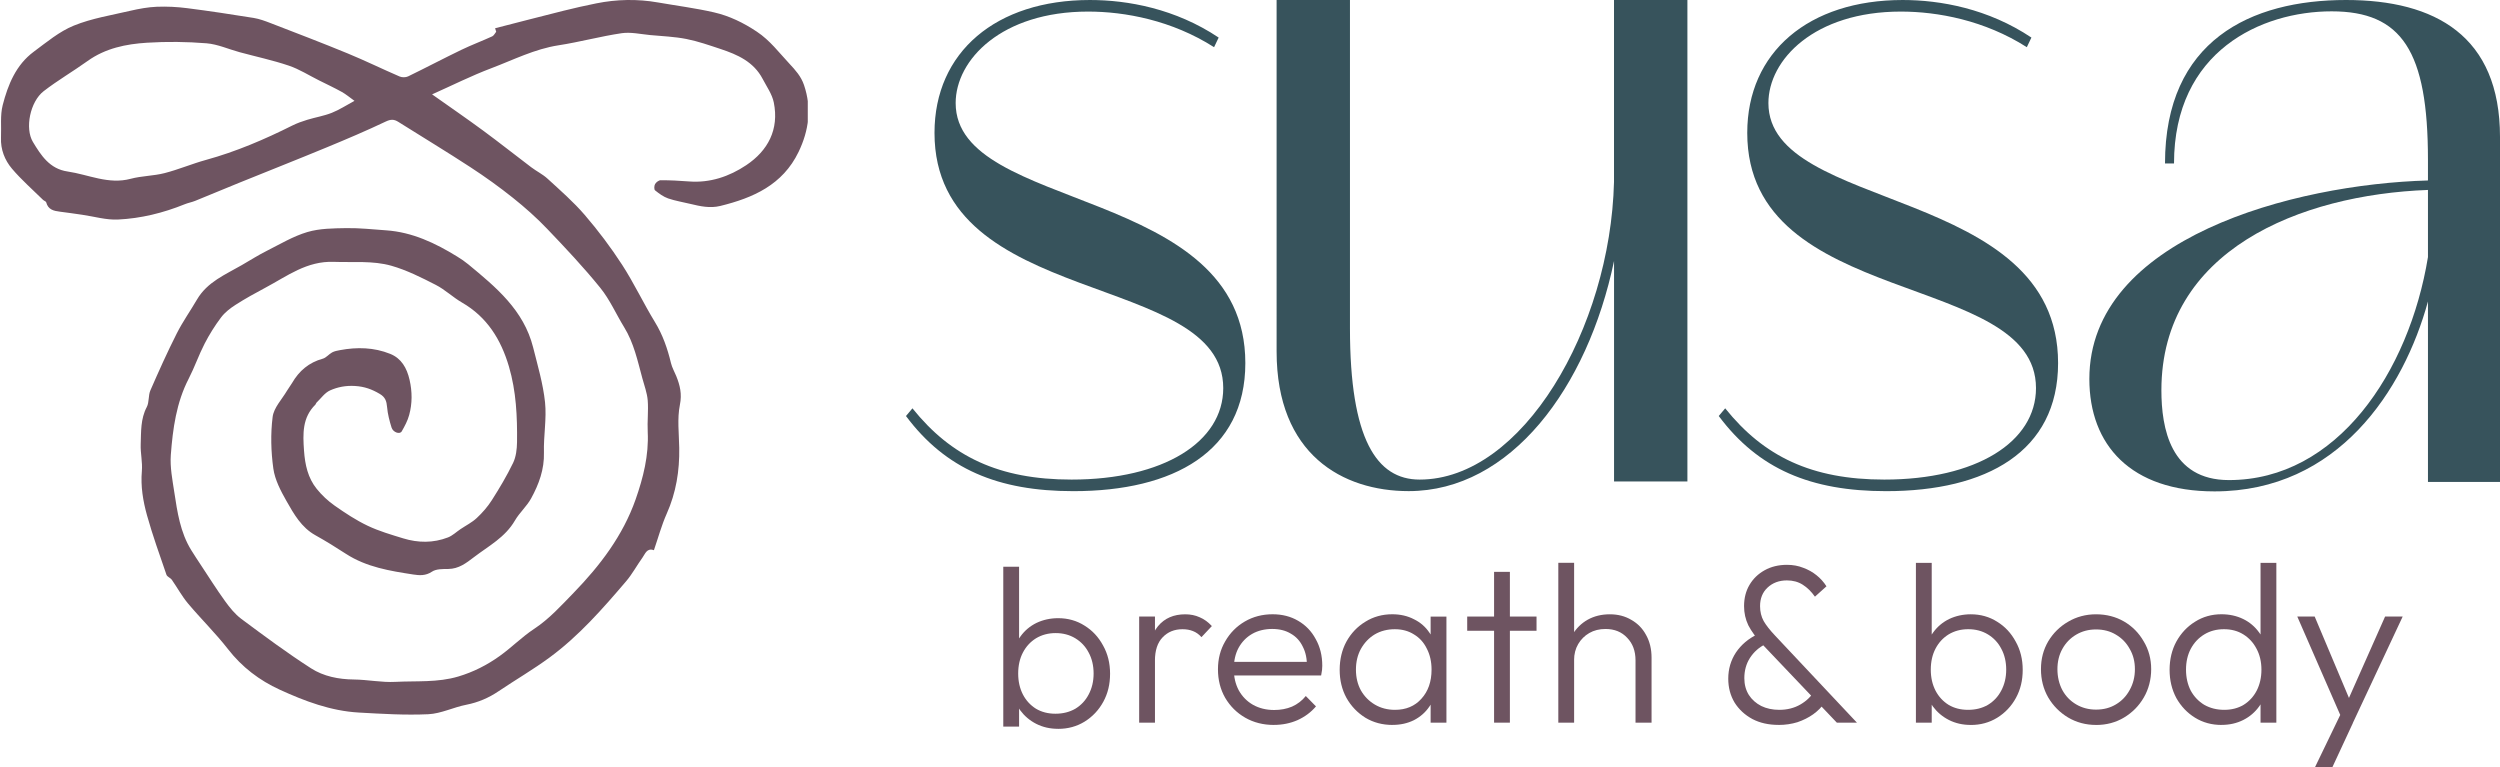 <svg xmlns="http://www.w3.org/2000/svg" xmlns:xlink="http://www.w3.org/1999/xlink" id="Layer_1" data-name="Layer 1" viewBox="0 0 643.74 197.6"><defs><style> .cls-1 { fill: #6e5461; } .cls-2 { fill: #37535c; } .cls-3 { clip-path: url(#clippath); } .cls-4 { fill: none; } </style><clipPath id="clippath"><rect class="cls-4" width="208" height="184"></rect></clipPath></defs><g class="cls-3"><path class="cls-1" d="M127.46,7.28c5.88-1.51,11.76-3.04,17.64-4.51,2.79-.7,5.61-1.33,8.43-1.9,5.27-1.06,10.57-1.17,15.88-.24,4.81,.84,9.67,1.46,14.42,2.55,3.96,.91,7.57,2.65,11.06,4.98,3.41,2.27,5.69,5.37,8.37,8.23,1.57,1.68,3.01,3.27,3.77,5.51,2.03,5.97,1.26,11.69-1.4,17.22-4.1,8.49-11.69,11.83-20.15,13.91-2.65,.65-5.16,.09-7.69-.52-1.92-.47-3.9-.78-5.76-1.42-1.22-.43-2.33-1.25-3.35-2.07-.28-.22-.25-1.2,0-1.62,.27-.47,.95-.99,1.45-.99,2.42,0,4.85,.12,7.26,.31,5.44,.43,10.4-1.27,14.77-4.19,5.59-3.74,8.49-9.18,7.09-16.14-.43-2.13-1.83-4.08-2.87-6.07-2.31-4.41-6.46-6.25-10.83-7.7-2.9-.96-5.82-1.99-8.81-2.58-3.06-.6-6.21-.72-9.33-1.01-2.44-.23-4.96-.82-7.33-.48-5.47,.81-10.83,2.28-16.29,3.12-6.12,.95-11.58,3.74-17.26,5.89-5.16,1.95-10.11,4.44-15.27,6.74,4.56,3.23,8.91,6.21,13.16,9.34,4.17,3.07,8.23,6.3,12.36,9.42,1.37,1.04,2.96,1.8,4.22,2.96,3.28,3.01,6.67,5.96,9.56,9.32,3.48,4.05,6.73,8.36,9.64,12.85,3.07,4.74,5.49,9.91,8.44,14.74,2.02,3.3,3.24,6.83,4.13,10.55,.28,1.17,.91,2.25,1.37,3.38,.95,2.37,1.5,4.57,.93,7.38-.72,3.56-.23,7.39-.17,11.11,.1,5.88-.81,11.52-3.23,16.94-1.33,2.99-2.19,6.2-3.29,9.39-1.81-.66-2.23,.91-2.95,1.91-1.44,2-2.62,4.23-4.22,6.1-6.03,7.07-12.17,14.08-19.68,19.6-4.22,3.11-8.77,5.75-13.12,8.68-2.56,1.73-5.27,2.9-8.33,3.5-3.3,.64-6.49,2.28-9.78,2.44-5.95,.28-11.95-.1-17.91-.43-7.21-.41-13.9-2.93-20.38-5.9-5.19-2.38-9.69-5.78-13.3-10.43-3.2-4.11-6.95-7.77-10.3-11.76-1.58-1.88-2.76-4.09-4.17-6.1-.36-.51-1.2-.77-1.38-1.3-1.74-5.08-3.57-10.14-5.01-15.31-1.02-3.67-1.66-7.46-1.32-11.38,.2-2.26-.38-4.59-.3-6.87,.12-3.25-.06-6.54,1.56-9.61,.66-1.25,.36-2.99,.94-4.31,2.15-4.93,4.36-9.85,6.78-14.64,1.53-3.03,3.51-5.82,5.22-8.75,2.67-4.55,7.32-6.41,11.54-8.86,2.13-1.24,4.23-2.56,6.43-3.67,3.43-1.73,6.81-3.76,10.45-4.84,3.18-.94,6.68-.95,10.04-1.01,3.41-.05,6.83,.33,10.24,.57,6.75,.47,12.66,3.28,18.32,6.77,.98,.6,1.94,1.25,2.82,1.98,7.13,5.89,14.29,11.78,16.71,21.41,1.17,4.67,2.56,9.35,3.06,14.1,.45,4.25-.4,8.63-.28,12.94,.12,4.35-1.3,8.17-3.29,11.81-1.12,2.05-3,3.68-4.18,5.71-2.52,4.35-6.78,6.56-10.54,9.43-2.04,1.56-3.93,3.02-6.63,3.05-1.42,.01-3.12-.03-4.2,.7-1.6,1.08-3.23,.97-4.77,.73-6.02-.93-12.06-1.89-17.36-5.32-2.58-1.68-5.2-3.3-7.89-4.8-3.59-2-5.52-5.44-7.43-8.8-1.48-2.6-2.98-5.46-3.39-8.36-.61-4.37-.73-8.94-.18-13.31,.3-2.37,2.39-4.51,3.7-6.74,.4-.68,.9-1.3,1.3-1.98,1.82-3.15,4.37-5.3,7.92-6.27,.87-.24,1.55-1.15,2.39-1.61,.61-.33,1.33-.46,2.03-.59,4.39-.82,8.76-.72,12.93,.96,2.88,1.16,4.29,3.63,4.99,6.69,.7,3.07,.71,6.07-.1,9.05-.4,1.48-1.15,2.88-1.92,4.22-.49,.85-2.23,.27-2.62-.99-.53-1.71-1-3.48-1.15-5.26-.13-1.53-.46-2.56-1.89-3.4-2.02-1.19-3.9-1.89-6.38-2.04-2.38-.14-4.45,.27-6.41,1.14-1.37,.61-2.36,2.08-3.51,3.17-.12,.12-.14,.35-.26,.48-3.4,3.35-3.25,7.48-2.94,11.86,.26,3.66,1,7.01,3.26,9.83,1.31,1.63,2.9,3.12,4.61,4.32,2.72,1.91,5.53,3.77,8.52,5.19,2.91,1.39,6.06,2.3,9.15,3.25,3.84,1.18,7.74,1.22,11.52-.24,1.18-.45,2.16-1.42,3.24-2.14,1.41-.95,2.97-1.72,4.19-2.87,1.45-1.35,2.8-2.9,3.87-4.58,1.98-3.11,3.88-6.29,5.48-9.61,.76-1.58,.98-3.53,1.01-5.33,.08-6.56-.21-13.1-2.08-19.46-2.05-6.97-5.63-12.76-12.07-16.48-2.36-1.36-4.38-3.34-6.79-4.57-3.69-1.89-7.46-3.79-11.42-4.92-4.77-1.36-9.83-.81-14.77-1-7.01-.28-12.05,3.67-17.64,6.64-2.61,1.39-5.21,2.82-7.7,4.42-1.38,.88-2.76,1.95-3.74,3.25-1.6,2.12-3.03,4.41-4.25,6.78-1.5,2.91-2.57,6.05-4.07,8.96-3.2,6.18-4.11,12.92-4.62,19.68-.23,3.14,.41,6.37,.89,9.53,.79,5.18,1.54,10.4,4.37,14.97,.8,1.3,1.65,2.57,2.49,3.85,2.06,3.1,4.03,6.26,6.21,9.27,1.21,1.67,2.56,3.36,4.19,4.58,5.89,4.38,11.79,8.77,17.96,12.73,3.23,2.07,7.08,2.84,11.03,2.88,3.57,.04,7.14,.8,10.68,.61,5.41-.28,10.89,.21,16.21-1.38,3.86-1.15,7.4-2.95,10.64-5.27,3.06-2.18,5.73-4.92,8.86-6.98,3.92-2.58,7-6.02,10.21-9.32,6.79-7,12.67-14.71,15.95-24.05,1.95-5.57,3.41-11.32,3.11-17.37-.14-2.7,.21-5.43,0-8.11-.16-1.92-.87-3.8-1.38-5.68-1.23-4.52-2.19-9.12-4.7-13.18-2.07-3.37-3.68-7.1-6.14-10.13-4.29-5.3-8.98-10.28-13.7-15.21-2.72-2.85-5.7-5.49-8.78-7.95-3.51-2.8-7.17-5.43-10.93-7.88-6.12-4-12.39-7.78-18.58-11.68-1.09-.69-1.92-.72-3.23-.1-5.01,2.38-10.12,4.55-15.25,6.67-7.51,3.11-15.08,6.09-22.62,9.15-3.75,1.52-7.47,3.09-11.22,4.61-.89,.36-1.85,.52-2.74,.89-5.51,2.23-11.25,3.64-17.13,3.92-3.05,.15-6.15-.79-9.24-1.23-1.9-.27-3.8-.56-5.7-.79-1.6-.2-3.06-.51-3.55-2.41-.07-.27-.58-.39-.83-.65-2.69-2.65-5.56-5.15-7.99-8.02-1.86-2.2-2.95-4.94-2.82-8,.12-2.8-.24-5.72,.44-8.37,1.36-5.27,3.42-10.36,7.99-13.74,3.31-2.45,6.6-5.22,10.33-6.73,4.63-1.88,9.7-2.68,14.61-3.83,2.22-.51,4.5-.93,6.76-1.02,2.59-.1,5.21,.03,7.78,.36,5.73,.73,11.45,1.6,17.16,2.52,1.47,.24,2.92,.78,4.32,1.32,6.64,2.57,13.29,5.1,19.86,7.81,4.52,1.86,8.92,4.02,13.4,5.95,.62,.27,1.57,.26,2.18-.03,4.59-2.23,9.1-4.61,13.7-6.83,2.61-1.26,5.32-2.27,7.96-3.48,.43-.2,.68-.77,1.02-1.18-.08-.32-.18-.63-.29-.95Zm-36.18,18.69c-1.26-.9-2.2-1.71-3.27-2.3-1.91-1.06-3.9-1.99-5.86-2.97-2.59-1.29-5.08-2.89-7.79-3.8-4.14-1.4-8.43-2.31-12.66-3.46-2.84-.77-5.63-2.05-8.51-2.29-5.09-.41-10.24-.47-15.33-.15-5.4,.34-10.7,1.41-15.31,4.71-3.72,2.67-7.69,4.97-11.31,7.77-3.49,2.71-4.87,9.56-2.77,13.06,2.1,3.49,4.33,6.95,8.93,7.62,5.39,.79,10.53,3.41,16.24,1.88,2.84-.76,5.88-.73,8.73-1.46,3.62-.93,7.1-2.42,10.7-3.41,7.73-2.13,15.04-5.26,22.19-8.84,1.23-.61,2.54-1.08,3.85-1.48,2.09-.64,4.28-.99,6.31-1.79,1.95-.77,3.74-1.95,5.84-3.08Z"></path></g><path class="cls-2" d="M233.29,107.12l1.66-1.98c9.94,12.4,22.26,18.35,40.96,18.35,23.68,0,39.07-9.67,39.07-23.56,0-30.25-74.35-20.33-74.35-65.71,0-20.83,15.86-34.22,40.02-34.22,9.71,0,22.02,2.23,33.15,9.67l-1.18,2.48c-10.89-6.94-22.97-9.17-32.44-9.17-22.26,0-34.1,12.4-34.1,23.56,0,28.27,74.59,21.08,74.59,66.95,0,22.81-18.47,32.98-44.28,32.98-19.42,0-32.91-5.7-43.1-19.34Z"></path><path class="cls-2" d="M434.5,0V123.98h-18.89v-56.78c-6.85,32.73-26.68,59.26-52.89,59.26-17,0-34-9.42-34-35.96V0h18.89V84.56c0,28.52,6.85,38.93,17.94,38.93,26.44,0,49.11-38.93,50.05-76.62V0h18.89Z"></path><path class="cls-2" d="M442.57,107.12l1.66-1.98c9.94,12.4,22.26,18.35,40.96,18.35,23.68,0,39.07-9.67,39.07-23.56,0-30.25-74.35-20.33-74.35-65.71,0-20.83,15.86-34.22,40.02-34.22,9.71,0,22.02,2.23,33.15,9.67l-1.18,2.48c-10.89-6.94-22.97-9.17-32.44-9.17-22.26,0-34.1,12.4-34.1,23.56,0,28.27,74.59,21.08,74.59,66.95,0,22.81-18.47,32.98-44.28,32.98-19.42,0-32.91-5.7-43.09-19.34Z"></path><path class="cls-2" d="M625.19,66.19v-17.28c-32.93,1.22-68.64,15.57-68.64,51.59,0,9.73,2.32,23.12,17.39,23.12,27.83,0,46.38-27.74,51.25-57.42Zm-65.39-24.09h-2.32c0-31.63,22.03-42.1,46.61-42.1,22.96,0,39.65,9.25,39.65,35.28V124.1h-18.55v-46.48c-6.26,22.87-23.19,48.91-54.96,48.91-21.57,0-32.23-11.92-32.23-28.96,0-36.26,52.64-50.13,87.19-51.1v-5.35c0-27.98-6.73-38.2-24.81-38.2s-40.58,10.22-40.58,39.18Z"></path><path class="cls-1" d="M603.52,186.2l-11.98-27.44h4.48l9.65,22.91h-1.69l10.17-22.91h4.53l-12.85,27.44h-2.33Zm-7.44,11.39l7.5-15.52,2.27,4.13-5.29,11.39h-4.48Z"></path><path class="cls-1" d="M572.02,186.67c-2.52,0-4.79-.62-6.8-1.86-2.01-1.24-3.62-2.93-4.82-5.06-1.16-2.17-1.74-4.59-1.74-7.27s.58-5.14,1.74-7.27c1.2-2.17,2.81-3.88,4.82-5.12,2.02-1.28,4.28-1.92,6.8-1.92,2.05,0,3.91,.41,5.58,1.22,1.67,.81,3.04,1.98,4.13,3.49,1.12,1.47,1.78,3.22,1.98,5.23v8.55c-.23,1.98-.89,3.72-1.98,5.23-1.05,1.47-2.4,2.64-4.07,3.49-1.67,.85-3.55,1.28-5.64,1.28Zm.7-3.89c1.9,0,3.57-.43,5-1.28,1.43-.89,2.56-2.11,3.37-3.66,.81-1.59,1.22-3.39,1.22-5.41s-.43-3.86-1.28-5.41c-.81-1.55-1.94-2.77-3.37-3.66-1.43-.89-3.1-1.34-5-1.34s-3.59,.45-5.06,1.34c-1.47,.89-2.64,2.13-3.49,3.72-.81,1.55-1.22,3.33-1.22,5.35s.41,3.82,1.22,5.41c.85,1.55,2.02,2.77,3.49,3.66,1.51,.85,3.22,1.28,5.12,1.28Zm13.43,3.31h-4.07v-7.33l.81-6.74-.81-6.57v-20.52h4.07v41.16Z"></path><path class="cls-1" d="M539.73,186.67c-2.64,0-5.04-.64-7.21-1.92-2.13-1.28-3.84-3-5.12-5.17-1.24-2.17-1.86-4.59-1.86-7.27s.62-5.02,1.86-7.15c1.28-2.13,2.98-3.82,5.12-5.06,2.17-1.28,4.57-1.92,7.21-1.92s5.08,.62,7.21,1.86c2.13,1.24,3.82,2.95,5.06,5.12,1.28,2.13,1.92,4.52,1.92,7.15s-.64,5.16-1.92,7.33c-1.24,2.13-2.93,3.84-5.06,5.12-2.13,1.28-4.53,1.92-7.21,1.92Zm0-3.95c1.94,0,3.64-.45,5.11-1.34,1.51-.89,2.69-2.13,3.55-3.72,.89-1.59,1.34-3.37,1.34-5.35s-.45-3.72-1.34-5.23c-.85-1.55-2.03-2.77-3.55-3.66-1.47-.89-3.18-1.34-5.11-1.34s-3.6,.45-5.12,1.34c-1.51,.89-2.69,2.11-3.55,3.66-.85,1.51-1.28,3.26-1.28,5.23s.43,3.82,1.28,5.41c.85,1.55,2.03,2.77,3.55,3.66,1.51,.89,3.22,1.34,5.12,1.34Z"></path><path class="cls-1" d="M507.47,186.67c-2.09,0-3.97-.43-5.64-1.28-1.67-.85-3.04-2.02-4.13-3.49-1.05-1.51-1.69-3.26-1.92-5.23v-8.55c.23-2.02,.89-3.76,1.98-5.23,1.09-1.51,2.46-2.67,4.13-3.49,1.71-.81,3.57-1.22,5.58-1.22,2.52,0,4.79,.64,6.8,1.92,2.02,1.24,3.6,2.94,4.77,5.12,1.2,2.13,1.8,4.55,1.8,7.27s-.58,5.08-1.74,7.21c-1.16,2.13-2.77,3.84-4.83,5.12-2.02,1.24-4.28,1.86-6.8,1.86Zm-14.13-.58v-41.16h4.07v20.52l-.81,6.57,.81,6.74v7.33h-4.07Zm13.43-3.31c1.94,0,3.64-.43,5.11-1.28,1.47-.89,2.62-2.11,3.43-3.66,.85-1.59,1.28-3.39,1.28-5.41s-.43-3.86-1.28-5.41c-.81-1.55-1.96-2.77-3.43-3.66-1.47-.89-3.16-1.34-5.06-1.34s-3.58,.45-5.06,1.34c-1.43,.89-2.56,2.11-3.37,3.66-.81,1.55-1.22,3.35-1.22,5.41s.41,3.82,1.22,5.41c.81,1.55,1.94,2.77,3.37,3.66,1.43,.85,3.1,1.28,5,1.28Z"></path><path class="cls-1" d="M472.98,186.08l-19.3-20.29c-1.55-1.67-2.71-3.26-3.49-4.77-.74-1.55-1.1-3.2-1.1-4.94,0-2.05,.46-3.88,1.39-5.46,.93-1.59,2.23-2.85,3.9-3.78,1.67-.93,3.59-1.4,5.76-1.4,1.51,0,2.91,.25,4.18,.76,1.28,.47,2.42,1.1,3.43,1.92,1.01,.81,1.86,1.76,2.56,2.85l-2.97,2.67c-.93-1.32-1.98-2.35-3.14-3.08-1.16-.74-2.52-1.11-4.07-1.11-2.02,0-3.68,.62-5,1.86-1.28,1.2-1.92,2.79-1.92,4.77,0,1.43,.31,2.71,.93,3.84,.62,1.08,1.61,2.34,2.97,3.78l21.04,22.38h-5.17Zm-15,.58c-2.56,0-4.81-.5-6.74-1.51-1.94-1.05-3.47-2.46-4.59-4.24-1.09-1.82-1.63-3.88-1.63-6.16,0-2.48,.66-4.73,1.98-6.74,1.36-2.01,3.22-3.58,5.58-4.71l2.04,2.56c-1.67,.81-3,2-4.01,3.55-.97,1.51-1.45,3.26-1.45,5.23,0,1.63,.39,3.06,1.16,4.3,.77,1.2,1.84,2.15,3.2,2.85,1.36,.66,2.91,.99,4.65,.99,2.05,0,3.88-.47,5.47-1.4s2.79-2.11,3.6-3.55l2.67,3.02c-.78,1.16-1.78,2.19-3.02,3.08-1.2,.85-2.56,1.53-4.07,2.04-1.51,.46-3.12,.7-4.83,.7Z"></path><path class="cls-1" d="M421.14,186.08v-16.04c0-2.4-.72-4.34-2.15-5.81-1.4-1.51-3.26-2.27-5.58-2.27-1.59,0-2.98,.35-4.19,1.05-1.2,.7-2.15,1.65-2.85,2.85-.7,1.2-1.05,2.58-1.05,4.13l-1.86-1.05c0-2.05,.48-3.9,1.45-5.52,.97-1.63,2.27-2.91,3.9-3.84,1.67-.93,3.57-1.4,5.7-1.4s3.95,.48,5.58,1.45c1.63,.93,2.89,2.23,3.78,3.9,.93,1.67,1.4,3.6,1.4,5.81v16.74h-4.13Zm-19.88,0v-41.16h4.07v41.16h-4.07Z"></path><path class="cls-1" d="M384.72,186.08v-38.83h4.07v38.83h-4.07Zm-6.92-23.66v-3.66h17.85v3.66h-17.85Z"></path><path class="cls-1" d="M358.56,186.67c-2.6,0-4.92-.62-6.98-1.86-2.05-1.28-3.68-2.98-4.88-5.12-1.16-2.13-1.74-4.53-1.74-7.21s.58-5.14,1.74-7.27c1.2-2.17,2.83-3.88,4.88-5.12,2.05-1.28,4.36-1.92,6.92-1.92,2.09,0,3.95,.43,5.58,1.28,1.67,.81,3,1.98,4.01,3.49,1.05,1.47,1.69,3.2,1.92,5.17v8.55c-.23,1.98-.87,3.72-1.92,5.23-1.01,1.51-2.35,2.69-4.01,3.55-1.63,.81-3.47,1.22-5.52,1.22Zm.64-3.89c2.83,0,5.1-.95,6.8-2.85,1.74-1.9,2.62-4.4,2.62-7.5,0-2.05-.41-3.86-1.22-5.41-.78-1.59-1.88-2.81-3.31-3.66-1.4-.89-3.04-1.34-4.94-1.34s-3.66,.45-5.17,1.34c-1.47,.89-2.65,2.13-3.55,3.72-.85,1.55-1.28,3.33-1.28,5.35s.43,3.8,1.28,5.35c.89,1.55,2.09,2.77,3.61,3.66,1.51,.89,3.24,1.34,5.17,1.34Zm9.18,3.31v-7.33l.81-6.74-.81-6.57v-6.68h4.07v27.32h-4.07Z"></path><path class="cls-1" d="M328.03,186.67c-2.75,0-5.21-.62-7.38-1.86s-3.89-2.95-5.17-5.12c-1.24-2.17-1.86-4.61-1.86-7.33s.62-5.08,1.86-7.21c1.24-2.17,2.93-3.88,5.06-5.12,2.13-1.24,4.51-1.86,7.15-1.86,2.48,0,4.67,.56,6.57,1.68,1.94,1.12,3.45,2.69,4.53,4.71,1.12,1.98,1.69,4.26,1.69,6.86,0,.31-.02,.68-.06,1.1-.04,.39-.12,.85-.23,1.4h-23.66v-3.49h21.45l-1.45,1.28c.04-2.01-.31-3.74-1.05-5.17-.7-1.47-1.72-2.6-3.08-3.37-1.32-.81-2.93-1.22-4.82-1.22s-3.7,.43-5.17,1.28c-1.47,.85-2.64,2.05-3.49,3.6-.81,1.51-1.22,3.31-1.22,5.41s.43,3.93,1.28,5.52c.89,1.59,2.11,2.83,3.66,3.72,1.59,.89,3.41,1.34,5.46,1.34,1.67,0,3.2-.29,4.59-.87,1.4-.62,2.58-1.53,3.55-2.73l2.62,2.67c-1.28,1.51-2.87,2.69-4.77,3.55-1.86,.81-3.88,1.22-6.05,1.22Z"></path><path class="cls-1" d="M293.33,186.08v-27.32h4.07v27.32h-4.07Zm4.07-15.93l-1.69-.75c0-3.45,.83-6.18,2.5-8.2,1.7-2.02,4.03-3.02,6.98-3.02,1.36,0,2.6,.25,3.72,.76,1.12,.47,2.17,1.22,3.14,2.27l-2.68,2.85c-.66-.74-1.39-1.26-2.21-1.57-.77-.31-1.67-.47-2.67-.47-2.09,0-3.8,.7-5.12,2.09-1.32,1.36-1.98,3.37-1.98,6.05Z"></path><path class="cls-1" d="M272.47,187.67c-2.09,0-3.97-.43-5.64-1.28-1.67-.85-3.04-2.02-4.13-3.49-1.05-1.51-1.69-3.26-1.92-5.23v-8.55c.23-2.02,.89-3.76,1.98-5.23,1.08-1.51,2.46-2.67,4.13-3.49,1.71-.81,3.57-1.22,5.58-1.22,2.52,0,4.79,.64,6.8,1.92,2.01,1.24,3.6,2.94,4.77,5.12,1.2,2.13,1.8,4.55,1.8,7.27s-.58,5.08-1.74,7.21c-1.16,2.13-2.77,3.84-4.82,5.12-2.02,1.24-4.28,1.86-6.8,1.86Zm-14.13-.58v-41.16h4.07v20.52l-.81,6.57,.81,6.74v7.33h-4.07Zm13.43-3.31c1.94,0,3.64-.43,5.12-1.28,1.47-.89,2.62-2.11,3.43-3.66,.85-1.59,1.28-3.39,1.28-5.41s-.43-3.86-1.28-5.41c-.81-1.55-1.96-2.77-3.43-3.66-1.47-.89-3.16-1.34-5.06-1.34s-3.58,.45-5.06,1.34c-1.43,.89-2.56,2.11-3.37,3.66s-1.22,3.35-1.22,5.41,.41,3.82,1.22,5.41c.81,1.55,1.94,2.77,3.37,3.66,1.43,.85,3.1,1.28,5,1.28Z"></path></svg>